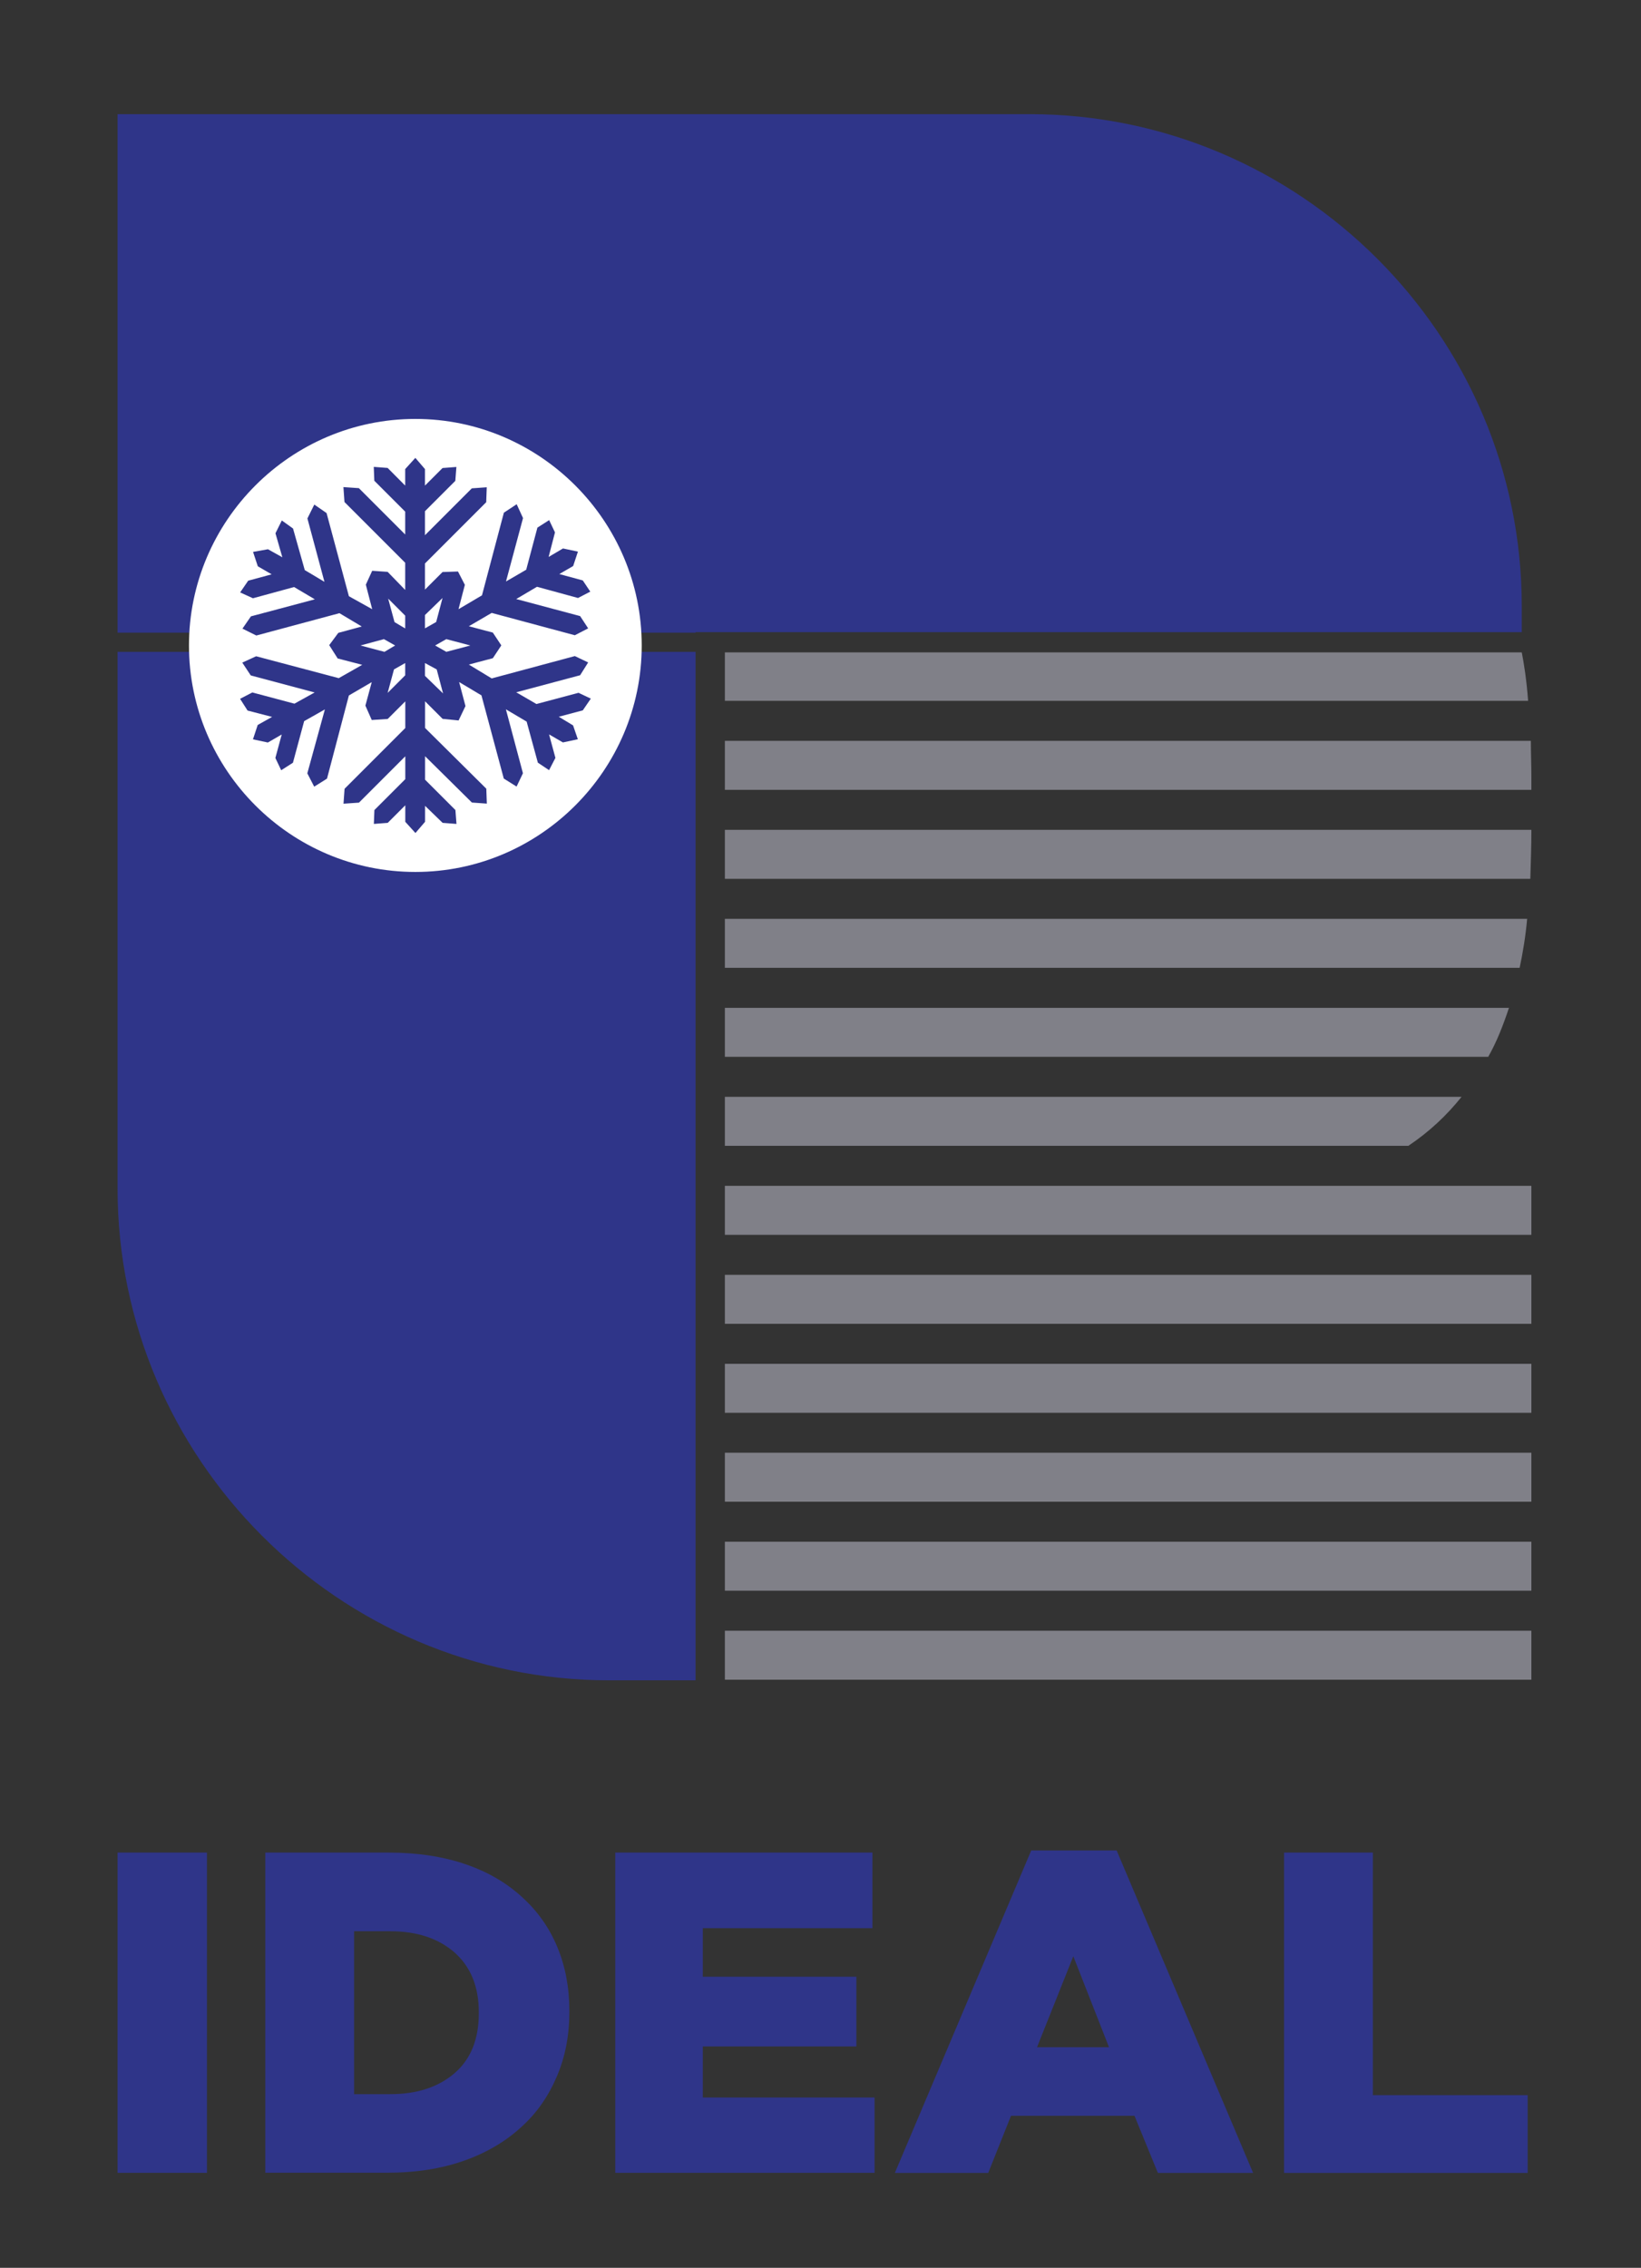 <?xml version="1.0" encoding="utf-8"?>
<!-- Generator: Adobe Illustrator 24.0.1, SVG Export Plug-In . SVG Version: 6.00 Build 0)  -->
<!DOCTYPE svg PUBLIC "-//W3C//DTD SVG 1.1//EN" "http://www.w3.org/Graphics/SVG/1.1/DTD/svg11.dtd">
<svg version="1.1" id="Layer_1" xmlns:x="http://ns.adobe.com/Extensibility/1.0/" xmlns:i="http://ns.adobe.com/AdobeIllustrator/10.0/" xmlns:graph="http://ns.adobe.com/Graphs/1.0/"
	 xmlns="http://www.w3.org/2000/svg" xmlns:xlink="http://www.w3.org/1999/xlink" x="0px" y="0px" viewBox="0 0 185.93 256.86"
	 style="enable-background:new 0 0 185.93 256.86;" xml:space="preserve">
<rect x="0" y="0" width="185.93" height="256.86" fill="#333333" stroke="none"/>
<g>
	<path style="fill:#2F3589;" d="M13.32,12.93h103.33c30.66,0,55.77,25.05,55.77,55.71v2.96H78.81v0.06H13.32V12.93z"/>
	<path style="fill:#2F3589;" d="M78.81,73.83v116.49h-9.78c-30.66,0-55.71-25.11-55.71-55.71V73.83H78.81z"/>
	<path style="fill:#FFFFFF;" d="M47.06,98.76c14.12,0,25.65-11.53,25.65-25.65S61.18,47.45,47.06,47.45S21.41,58.98,21.41,73.11
		S32.94,98.76,47.06,98.76L47.06,98.76z"/>
	<path style="fill:#808088;" d="M82.13,73.89h90.29c0.24,1.21,0.54,3.08,0.72,5.49H82.13V73.89z M82.13,83.91h91.32
		c0,1.33,0.06,2.66,0.06,4.1v1.45H82.13V83.91z M82.13,93.99h91.38c0,1.75-0.06,3.62-0.12,5.55H82.13V93.99z M82.13,104.07h90.9
		c-0.18,1.99-0.48,3.8-0.85,5.55H82.13V104.07z M82.13,114.15h88.84c-0.66,1.99-1.39,3.86-2.35,5.55H82.13V114.15z M82.13,124.23
		h83.47c-1.69,2.11-3.68,3.98-6.03,5.55H82.13V124.23z M82.13,134.31h91.38v5.55H82.13V134.31z M82.13,144.39h91.38v5.55H82.13
		V144.39z M82.13,154.47h91.38v5.55H82.13V154.47z M82.13,164.54h91.38v5.55H82.13V164.54z M82.13,174.62h91.38v5.55H82.13V174.62z
		 M82.13,184.7h91.38v5.55H82.13V184.7z"/>
	<path style="fill:#2F3589;" d="M64.93,82.16l0.54,1.57l-1.69,0.36l-1.57-0.91l0.72,2.66l-0.72,1.39l-1.27-0.85l-1.27-4.65
		l-2.35-1.39l1.93,7.24l-0.72,1.51l-1.45-0.91l-2.53-9.42l-2.53-1.51l0.72,2.72l-0.78,1.63l-1.81-0.18l-1.99-1.99v3.02l6.94,6.88
		l0.06,1.69l-1.69-0.12l-5.31-5.25v2.66l3.44,3.44l0.12,1.57l-1.57-0.12l-1.99-1.93v1.81l-1.09,1.27l-1.15-1.27v-1.87l-1.99,1.99
		l-1.57,0.12l0.06-1.57l3.5-3.5v-2.59l-5.25,5.25l-1.75,0.12l0.12-1.69l6.88-6.88v-3.02l-1.99,1.99l-1.81,0.12l-0.72-1.63l0.72-2.66
		l-2.59,1.51l-2.48,9.42l-1.45,0.91l-0.78-1.51l1.99-7.24l-2.35,1.33l-1.27,4.71l-1.33,0.85l-0.66-1.39l0.72-2.66l-1.57,0.91
		l-1.69-0.36l0.54-1.63l1.63-0.91l-2.78-0.72l-0.85-1.33l1.39-0.72l4.77,1.27l2.29-1.27l-7.24-1.93l-0.96-1.45l1.57-0.72l9.36,2.48
		l2.66-1.51l-2.78-0.72l-0.96-1.51l1.03-1.39l2.66-0.72l-2.53-1.51l-9.42,2.53l-1.57-0.78l0.96-1.39l7.24-1.93l-2.35-1.39
		l-4.66,1.27l-1.45-0.66l0.91-1.33l2.66-0.72l-1.57-0.91l-0.54-1.63l1.69-0.3l1.63,0.91l-0.78-2.72l0.72-1.45l1.27,0.91l1.33,4.71
		l2.23,1.33l-1.93-7.18l0.78-1.57l1.39,0.96l2.53,9.42L42.17,69l-0.72-2.78l0.72-1.57l1.75,0.12l1.99,2.05v-3.08l-6.88-6.88
		l-0.12-1.69l1.75,0.12l5.25,5.25v-2.59l-3.5-3.5l-0.06-1.57l1.57,0.12L45.91,55v-1.87l1.15-1.27l1.09,1.27V55l1.99-1.99l1.57-0.12
		l-0.12,1.57l-3.44,3.44v2.72l5.31-5.31l1.69-0.12l-0.06,1.69l-6.94,6.94v2.96l1.99-1.99l1.75-0.06l0.78,1.51L51.95,69l2.66-1.57
		l2.48-9.36l1.45-0.96l0.72,1.57l-1.93,7.18l2.29-1.33l1.27-4.77l1.33-0.85l0.66,1.39l-0.72,2.78l1.63-0.96l1.69,0.36l-0.54,1.63
		l-1.57,0.91l2.66,0.72l0.85,1.27l-1.39,0.72l-4.65-1.27l-2.35,1.39l7.24,1.93l0.91,1.39l-1.51,0.78l-9.42-2.53l-2.59,1.51
		l2.72,0.72l0.96,1.45l-0.96,1.45l-2.72,0.72l2.59,1.57l9.42-2.53l1.51,0.72l-0.91,1.45l-7.24,1.93l2.29,1.33l4.77-1.27l1.39,0.66
		l-0.91,1.33l-2.72,0.72L64.93,82.16z M50.2,78.54l-0.72-2.72l-1.33-0.72v1.45L50.2,78.54z M45.91,75.1l-1.27,0.72l-0.72,2.66
		l1.99-1.99V75.1z M43.98,67.8l0.72,2.66l1.21,0.72v-1.45L43.98,67.8z M48.15,71.17l1.27-0.72l0.72-2.72l-1.99,1.93V71.17z
		 M49.3,73.11l1.27,0.72l2.72-0.72l-2.72-0.72L49.3,73.11z M44.77,73.11l-1.27-0.72l-2.66,0.72l2.72,0.72L44.77,73.11z"/>
</g>
<path style="fill:#2F3589;" d="M13.32,209.83h10.13v36.27H13.32V209.83z M44.23,237.19c3.03,0,5.43-0.8,7.27-2.37
	c1.85-1.6,2.75-3.86,2.75-6.79v-0.1c0-2.92-0.91-5.15-2.75-6.79c-1.85-1.6-4.25-2.4-7.27-2.4h-4.11v18.45H44.23z M30.06,209.83
	h13.99c3.24,0,6.16,0.45,8.7,1.32c2.54,0.87,4.66,2.12,6.4,3.72c1.74,1.57,3.1,3.48,4,5.67c0.91,2.19,1.36,4.6,1.36,7.21v0.1
	c0,2.65-0.45,5.05-1.39,7.27c-0.94,2.23-2.26,4.18-4.04,5.78c-1.78,1.64-3.93,2.92-6.51,3.83c-2.58,0.91-5.46,1.36-8.74,1.36H30.06
	L30.06,209.83L30.06,209.83z M69.71,209.83h29.14v8.56H79.63v5.5h17.4v7.9h-17.4v5.78h19.46v8.53H69.71L69.71,209.83L69.71,209.83z
	 M125.65,231.87l-4.04-10.3l-4.11,10.3H125.65z M116.84,209.59h9.68l15.46,36.52h-10.79l-2.65-6.47h-13.99l-2.58,6.47h-10.58
	L116.84,209.59z M145.49,209.83h10.06v27.47h17.54v8.81h-27.6L145.49,209.83L145.49,209.83z"/>
<g>
</g>
<g>
</g>
<g>
</g>
<g>
</g>
<g>
</g>
<g>
</g>
<g>
</g>
<g>
</g>
<g>
</g>
<g>
</g>
<g>
</g>
</svg>
